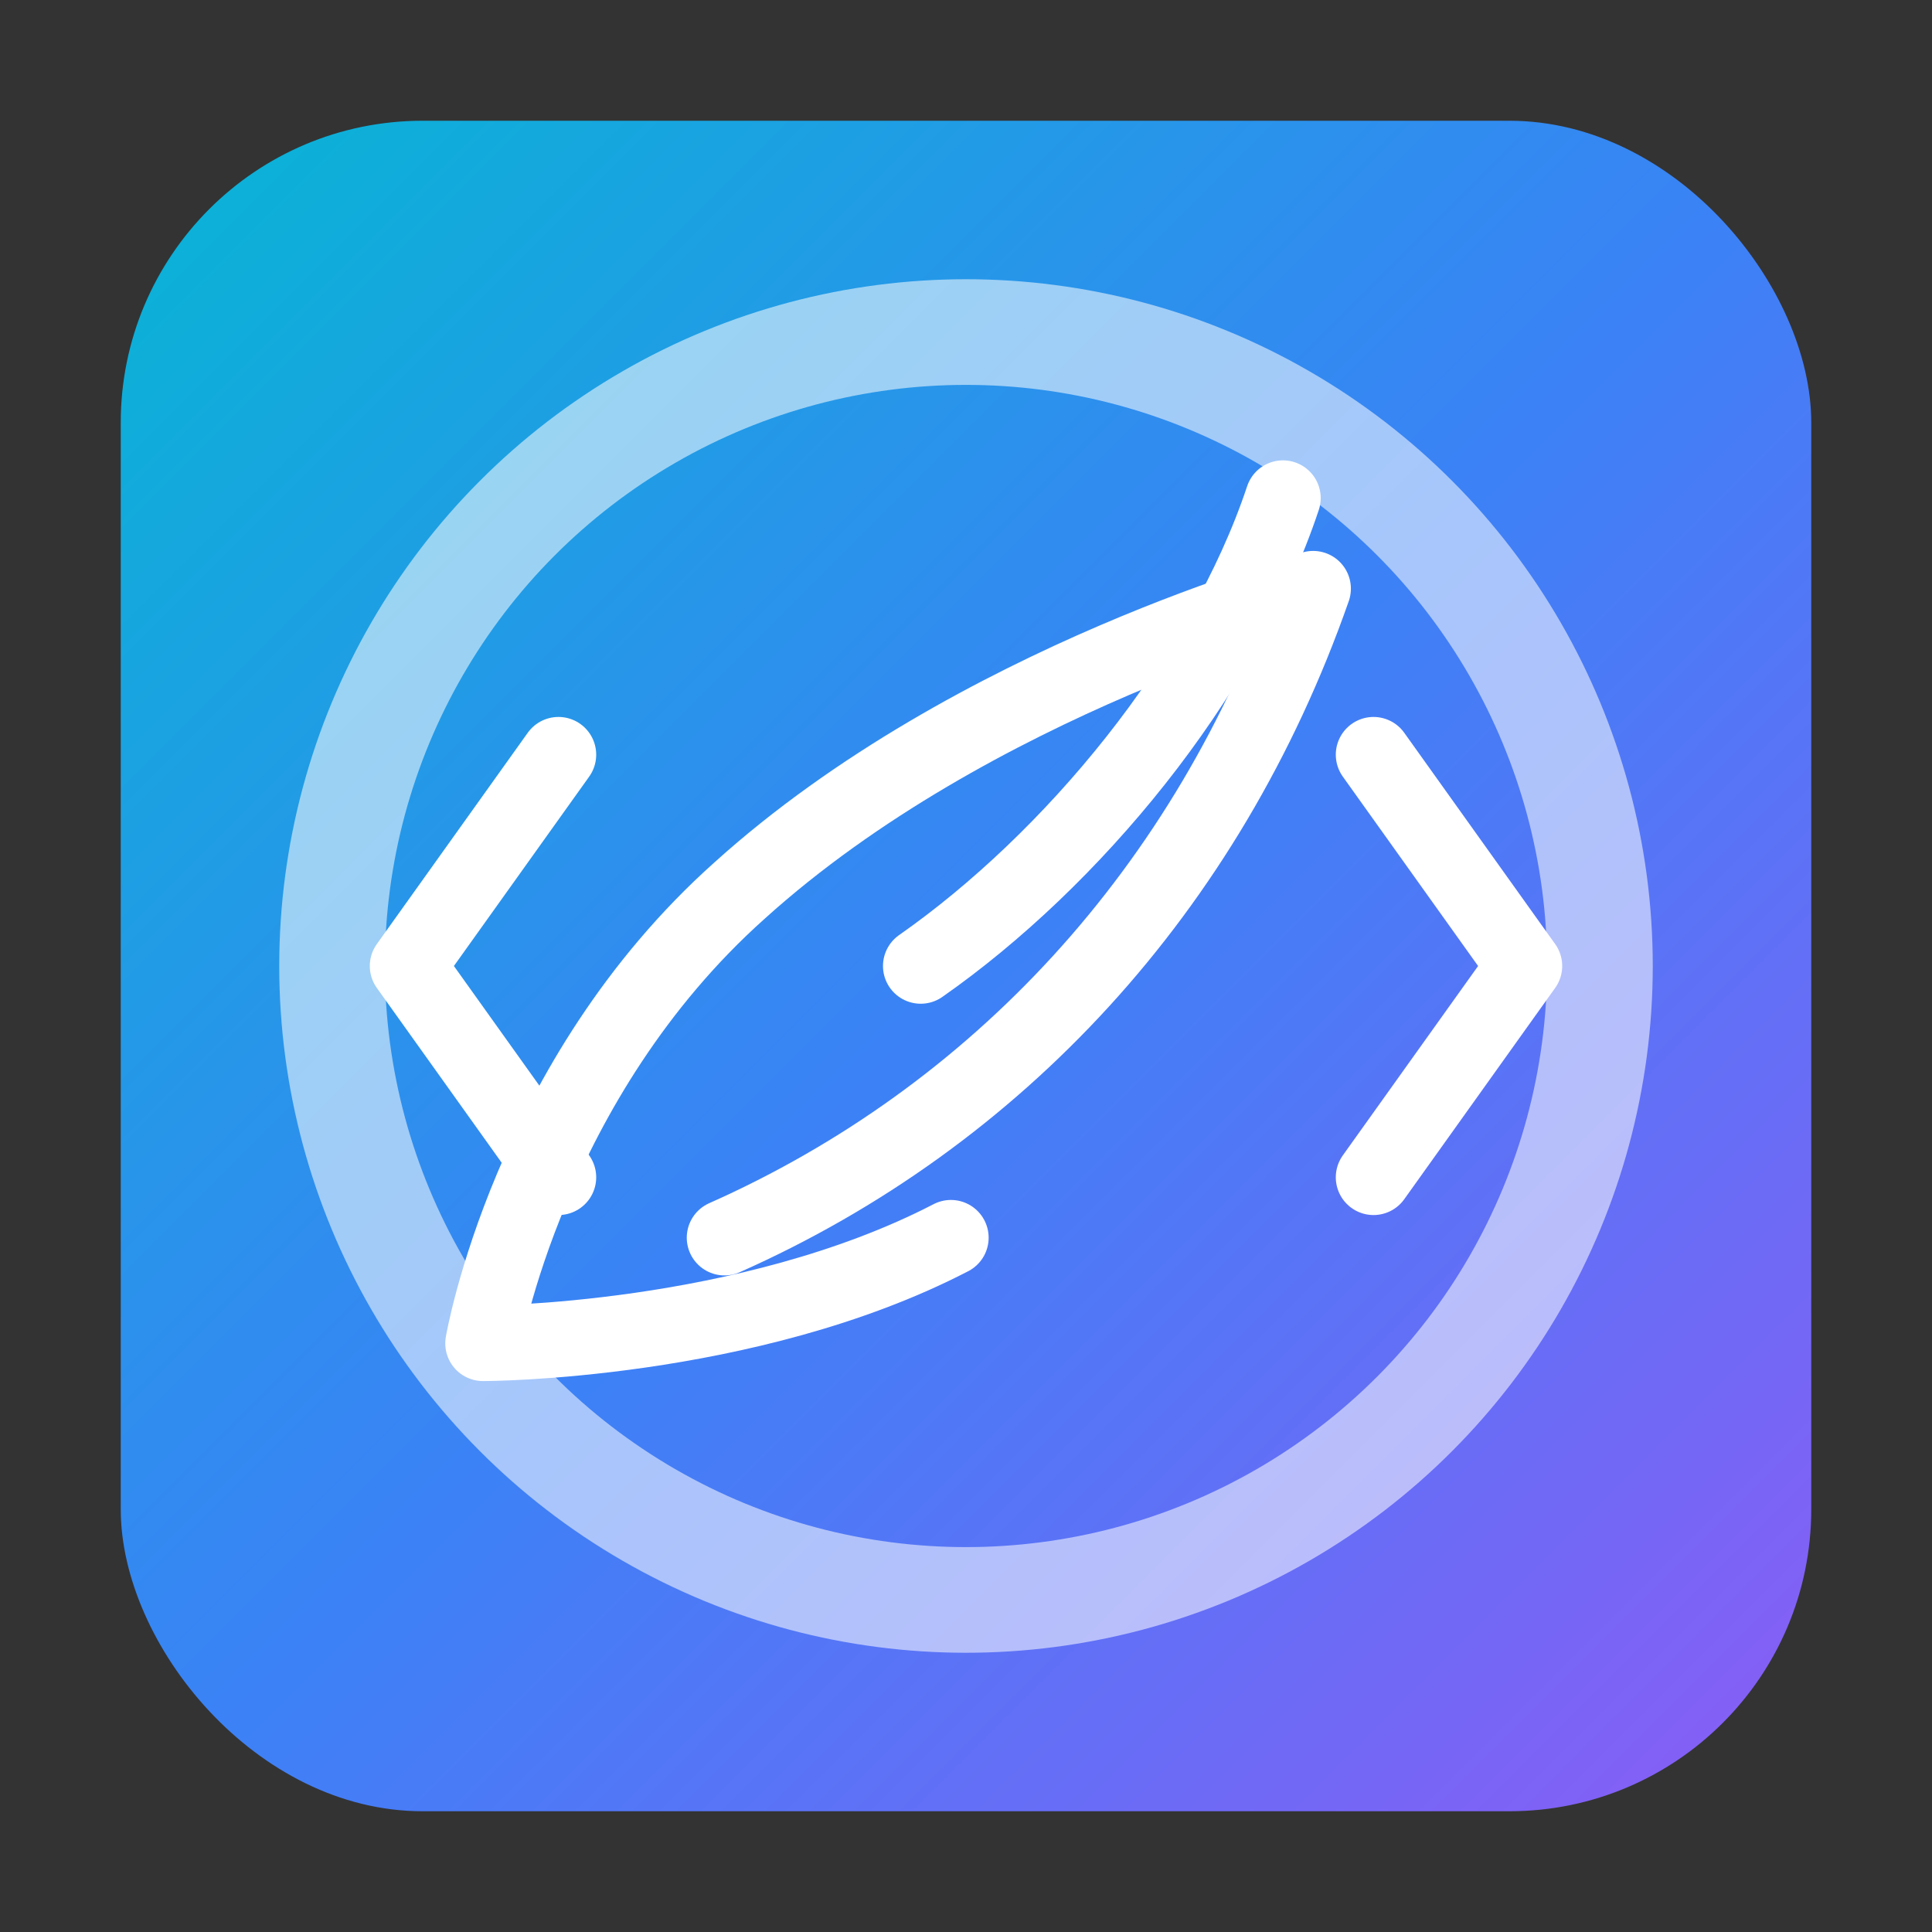 <svg xmlns="http://www.w3.org/2000/svg" width="256" height="256" viewBox="0 0 256 256" role="img" aria-label="QuillMD logo">
  <rect x="0" y="0" width="256" height="256" fill="#333333" stroke="none"/>
  <defs>
    <linearGradient id="qm-grad" x1="0" y1="0" x2="1" y2="1">
      <stop offset="0%" stop-color="#06B6D4"/>
      <stop offset="50%" stop-color="#3B82F6"/>
      <stop offset="100%" stop-color="#8B5CF6"/>
    </linearGradient>
  </defs>

  <!-- rounded tile -->
  <rect x="16" y="16" width="224" height="224" rx="40" fill="url(#qm-grad)"/>
  <!-- subtle frost ring for glassy feel -->
  <circle cx="128" cy="128" r="84" fill="none" stroke="rgba(255,255,255,.55)" stroke-width="14"/>

  <!-- Quill + Markdown brackets -->
  <g fill="none" stroke="#fff" stroke-linecap="round" stroke-linejoin="round">
    <!-- left bracket < -->
    <path d="M74 100 L54 128 L74 156" stroke-width="10"/>
    <!-- right bracket > -->
    <path d="M182 100 L202 128 L182 156" stroke-width="10"/>

    <!-- quill shaft -->
    <path d="M96 164c36-16 64-46 78-86 0 0-45 12-76 40-28 25-34 60-34 60 0 0 35 0 62-14" stroke-width="10"/>
    <!-- quill tip highlight -->
    <path d="M170 66c-8 24-28 48-48 62" stroke-width="10"/>
  </g>
</svg>
